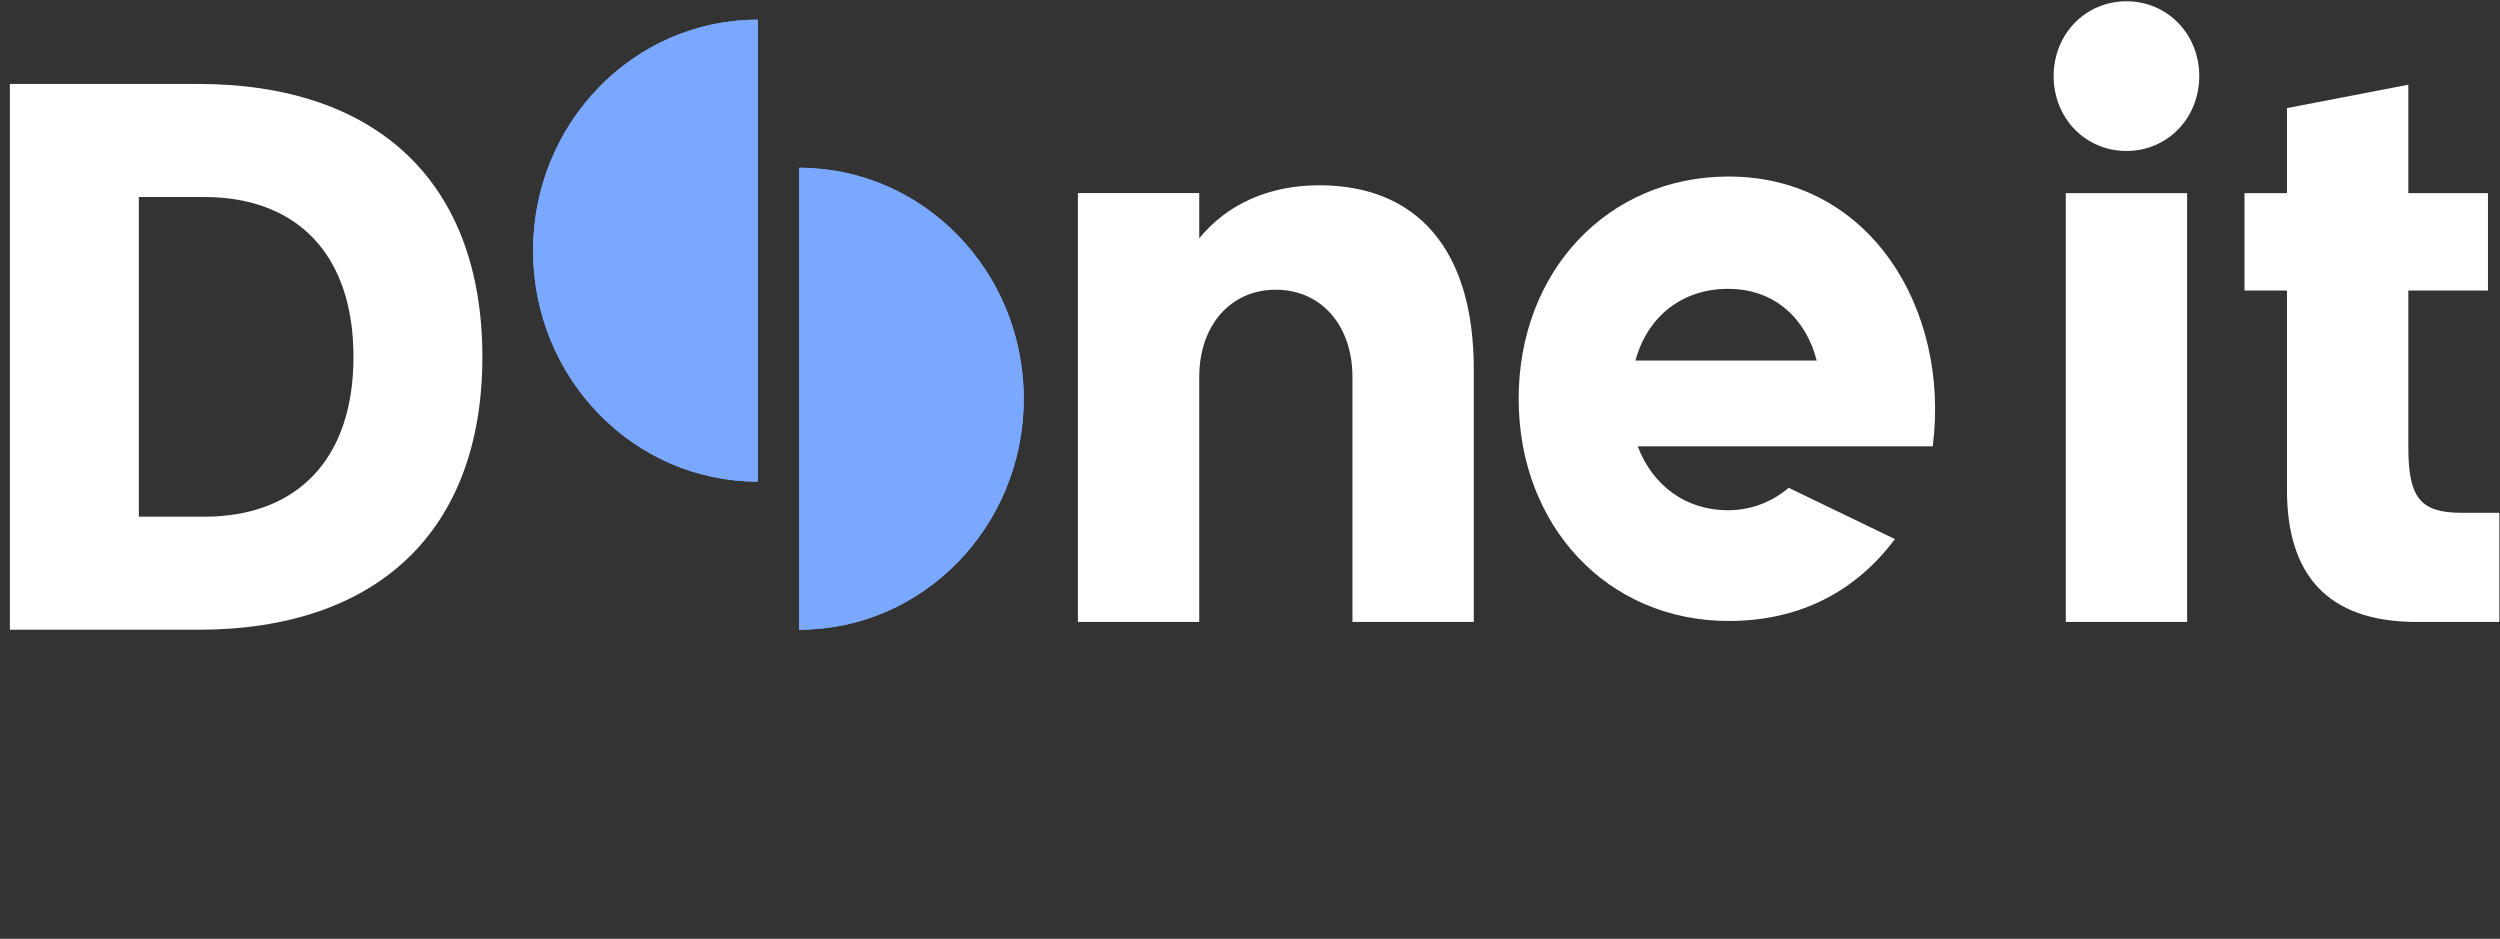 <svg width="237" height="89" viewBox="0 0 237 89" fill="none" xmlns="http://www.w3.org/2000/svg">
<rect x="0" y="0" width="237" height="89" fill="#333333" stroke="none"/>
<g id="Isolation_Mode" clip-path="url(#clip0_167_2976)">
<path id="Vector" d="M233.343 48.611C229.461 48.611 228.31 47.206 228.31 42.401V27.545H235.858V18.306H228.31V8.031L216.806 10.248V18.306H212.778V27.545H216.806V46.468C216.806 54.302 220.472 58.96 229.099 58.96H236.937V48.611H233.343ZM195.836 58.96H207.34V18.306H195.836V58.96ZM201.587 14.313C205.468 14.313 208.489 11.208 208.489 7.217C208.489 3.226 205.471 0.121 201.587 0.121C197.702 0.121 194.685 3.226 194.685 7.217C194.685 11.208 197.705 14.313 201.587 14.313ZM125.048 17.566C120.302 17.566 116.349 19.34 113.688 22.592V18.304H102.184V58.957H113.688V35.745C113.688 30.866 116.636 27.466 120.948 27.466C125.261 27.466 128.212 30.866 128.212 35.745V58.957H139.716V35.007C139.716 23.552 134.252 17.563 125.048 17.563" fill="white"/>
<g id="Group 1">
<path id="Vector_2" d="M75.754 59.698C87.517 59.698 97.052 49.895 97.052 37.802C97.052 25.708 87.517 15.905 75.754 15.905" fill="#7BA8FF"/>
<path id="Vector_3" d="M71.833 1.866C60.07 1.866 50.535 11.669 50.535 23.763C50.535 35.856 60.07 45.659 71.833 45.659" fill="#7BA8FF"/>
</g>
<g id="Group 2">
<path id="Vector_4" d="M75.754 59.698C87.517 59.698 97.052 49.895 97.052 37.802C97.052 25.708 87.517 15.905 75.754 15.905" fill="#7BA8FF"/>
<path id="Vector_5" d="M71.833 1.866C60.07 1.866 50.535 11.669 50.535 23.763C50.535 35.856 60.07 45.659 71.833 45.659" fill="#7BA8FF"/>
</g>
<path id="Vector_6" d="M19.343 48.981H13.162V18.676H19.343C28.186 18.676 33.509 24.145 33.509 33.83C33.509 43.514 28.189 48.983 19.343 48.983M18.767 7.958H0.938V59.701H18.767C35.806 59.701 45.728 50.312 45.728 33.83C45.728 17.347 35.808 7.958 18.767 7.958Z" fill="white"/>
<path id="Vector_7" d="M172.222 34.18H155.039C156.191 29.968 159.498 27.382 163.81 27.382C168.484 27.382 171.289 30.487 172.222 34.18ZM163.882 16.735C152.378 16.735 143.969 25.753 143.969 37.802C143.969 49.85 152.381 58.868 163.882 58.868C170.715 58.868 175.978 56 179.637 51.105L169.569 46.244C167.979 47.591 165.992 48.372 163.81 48.372C159.854 48.372 156.693 46.081 155.255 42.312H183.224C184.878 29.303 177.258 16.735 163.885 16.735" fill="white"/>
</g>
<defs>
<clipPath id="clip0_167_2976">
<rect width="236" height="88" fill="white" transform="translate(0.938 0.121)"/>
</clipPath>
</defs>
</svg>
